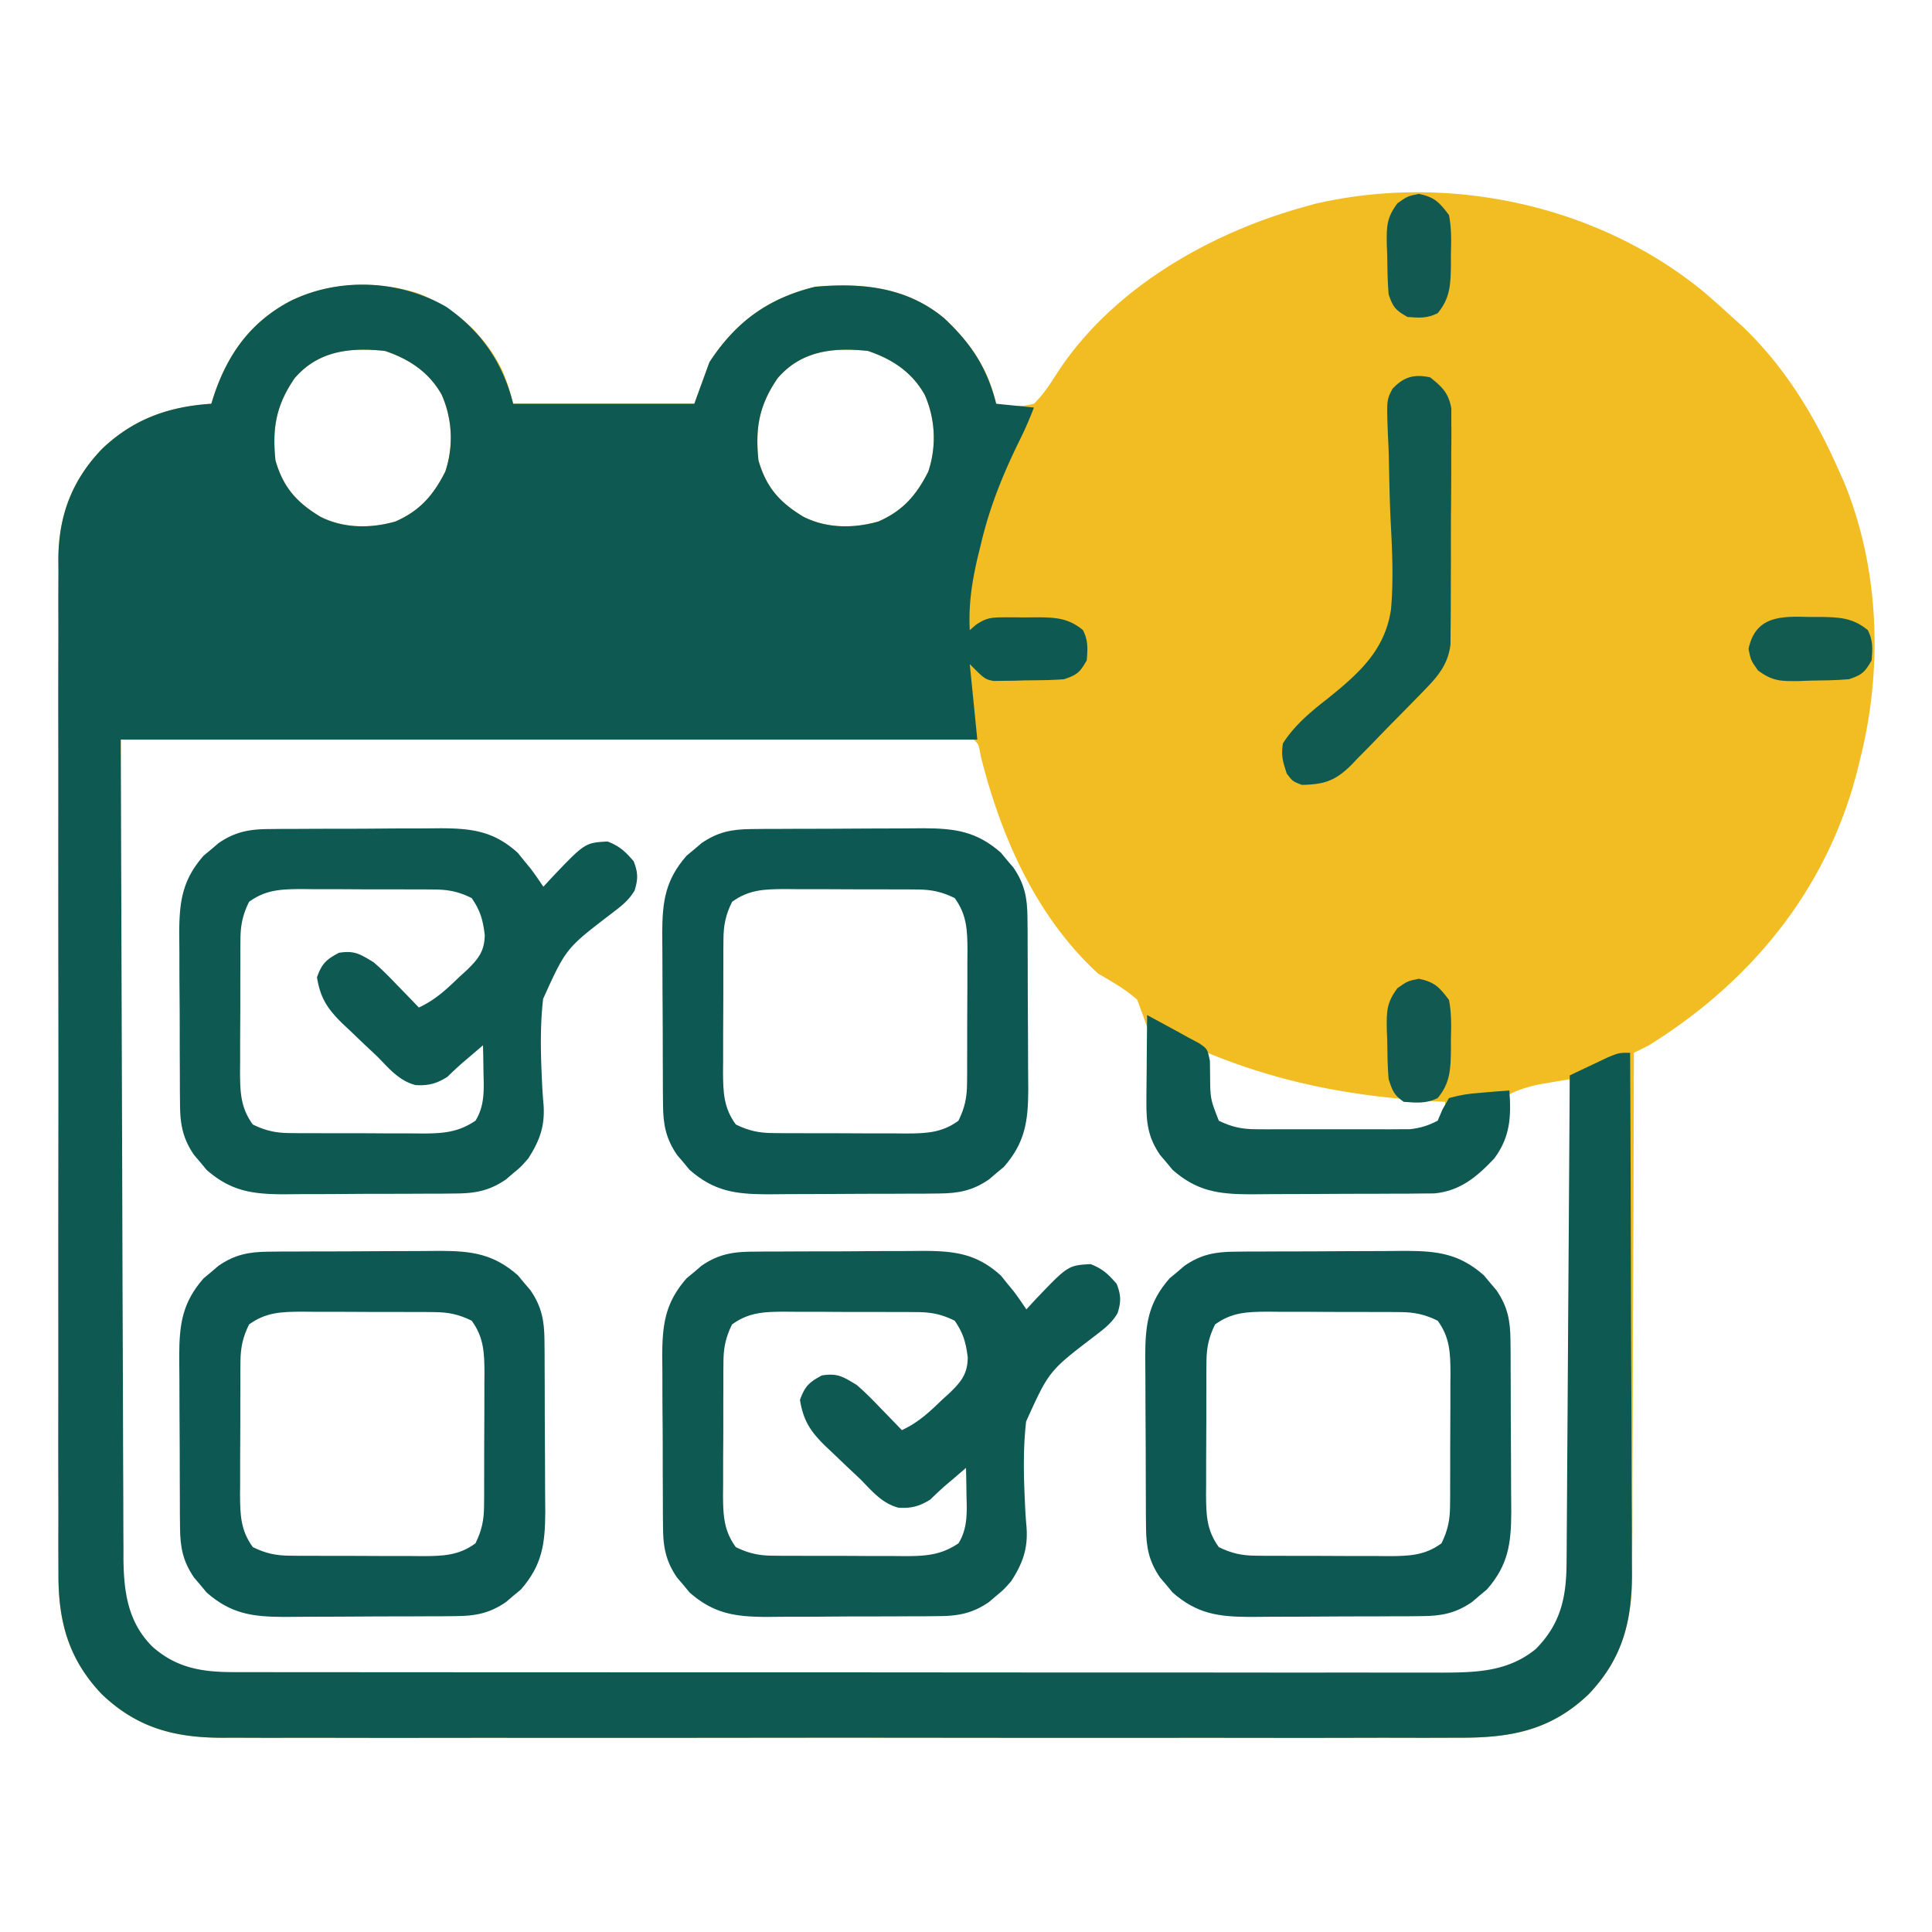 <svg xmlns="http://www.w3.org/2000/svg" width="512" height="512"><path fill="#F1BD22" d="M451.204 77.092c2.659 2.24 5.23 4.561 7.796 6.908l2.422 2.172C472.749 96.856 480.72 109.872 487 124l1.46 3.23c9.626 23.013 10.573 49.688 4.54 73.77l-.504 2.093C484.673 234.979 464.562 259.847 437 277c-1.327.679-2.66 1.349-4 2l-.004 2.312c-.038 18.597-.097 37.194-.18 55.79-.04 8.994-.072 17.988-.087 26.981-.013 7.843-.04 15.685-.084 23.527-.022 4.15-.038 8.298-.037 12.448 0 3.912-.017 7.825-.05 11.738-.008 1.429-.01 2.857-.004 4.286C432.6 429.16 430.194 439.37 421 449c-10.2 9.738-20.971 11.603-34.688 11.508a1644.776 1644.776 0 0 1-16.356.015c-4.313-.01-8.627.005-12.94.016-8.44.018-16.88.014-25.32.002a10543.945 10543.945 0 0 0-23.547-.004l-5.96.004c-18.613.011-37.227-.002-55.84-.023-15.96-.018-31.919-.015-47.878.003a30630.6 30630.6 0 0 1-61.583.014l-2.95-.002c-6.851-.003-13.701.003-20.552.012-8.352.011-16.704.008-25.056-.013-4.259-.01-8.517-.015-12.776-.001-3.903.012-7.806.005-11.71-.016a418.317 418.317 0 0 0-4.22.007c-12.959.083-23.09-2.42-32.624-11.522-8.963-9.388-11.612-19.526-11.508-32.258l-.019-3.594c-.013-3.26-.008-6.52.004-9.78.01-3.53-.005-7.058-.016-10.586-.018-6.9-.014-13.8-.002-20.7a7047.31 7047.31 0 0 0 .004-19.255l-.004-4.877c-.011-15.226.002-30.452.023-45.677.018-13.049.015-26.097-.003-39.146a20494.527 20494.527 0 0 1-.012-52.793c.003-5.6-.003-11.2-.012-16.8-.011-6.83-.008-13.66.013-20.49.01-3.48.015-6.961.001-10.442-.01-3.781.003-7.562.023-11.344l-.027-3.3C15.581 136.533 19.078 127.299 27 119c8.318-7.941 17.645-11.255 29-12l.664-2.125c3.72-11.128 9.8-19.592 20.336-25.125 10.299-5.06 22.602-5.448 33.5-2.125 10.064 3.895 18.364 11.242 22.875 21.125 1.148 2.775 1.889 5.305 2.625 8.25h48l4-11c6.985-10.71 15.558-16.951 28-20 12.426-1.11 24.25.062 34.191 8.309C257.212 90.874 261.827 97.54 264 107c3.536.717 6.483.893 10 0 2.467-2.431 4.15-5.01 6.016-7.926C294.398 76.794 320.022 62.023 345 55l3.45-.973c35.266-8.197 74.654.155 102.754 23.065ZM78.082 100.23C73.18 107.368 72.109 113.39 73 122c2.043 7.145 5.618 11.149 11.914 14.941 6.15 3.122 13.32 3.136 19.887 1.258 6.494-2.867 10.012-6.92 13.199-13.199a28.271 28.271 0 0 0-.937-20.375C113.693 98.629 108.445 95.148 102 93c-9.152-.975-17.621-.093-23.918 7.23Zm128 0c-4.902 7.138-5.973 13.16-5.082 21.77 2.043 7.145 5.618 11.149 11.914 14.941 6.15 3.122 13.32 3.136 19.887 1.258 6.494-2.867 10.012-6.92 13.199-13.199a28.271 28.271 0 0 0-.937-20.375C241.693 98.629 236.445 95.148 230 93c-9.152-.975-17.621-.093-23.918 7.23ZM32 196a100881.264 100881.264 0 0 0-.111 97.232c-.01 10.8-.025 21.599-.043 32.398-.019 11.087-.03 22.173-.034 33.26-.003 6.225-.009 12.45-.023 18.675a6209.85 6209.85 0 0 0-.015 17.583c0 2.15-.005 4.298-.012 6.447-.01 2.94-.008 5.88-.003 8.819l-.017 2.561c.045 9.07 1.211 17.014 7.899 23.654 6.735 6.076 13.323 7.493 22.32 7.5l3.566.01 3.89-.005 4.154.007c3.8.006 7.6.006 11.4.004 4.1 0 8.2.006 12.3.01 8.032.009 16.064.011 24.095.012 6.529 0 13.057.003 19.586.006 18.512.009 37.025.013 55.537.012h6.051c16.193 0 32.385.01 48.577.023 16.628.015 33.257.022 49.885.02 9.335 0 18.67.003 28.004.014 7.948.01 15.895.011 23.843.005 4.053-.004 8.107-.004 12.16.005 3.715.008 7.429.006 11.143-.002 1.973-.003 3.947.005 5.92.013 10.034-.04 19.084-.377 26.557-7.904 6.03-6.683 7.5-13.231 7.491-22.168l.004-3.441-.01-3.732v-3.963c0-3.574-.006-7.148-.013-10.722-.006-3.74-.006-7.48-.008-11.219-.003-7.076-.01-14.151-.021-21.227-.011-8.058-.017-16.116-.022-24.174-.01-16.571-.028-33.142-.05-49.713-1.73.285-3.46.578-5.187.875l-2.918.492c-2.841.621-5.293 1.332-7.895 2.633-.897 2.66-.897 2.66-1.062 5.75-.868 6.664-2.862 10.528-7.875 15-4.741 3.483-8.336 4.499-14.195 4.54l-3.682.04-3.956.006-4.09.02c-2.856.012-5.712.016-8.567.015-3.642 0-7.282.027-10.924.061-2.816.022-5.633.026-8.45.025-1.989.004-3.979.025-5.968.047-8.18-.04-13.881-.75-20.254-6.25l-1.352-1.691-1.398-1.684c-2.96-4.534-3.421-8.178-3.184-13.543 1.116-14.517 1.116-14.517-3.68-27.406-3.134-2.808-6.742-4.811-10.363-6.93-16.5-15.19-25.706-36.258-31.09-57.598-.556-3.215-.556-3.215-1.91-4.402-2.908-.098-5.792-.13-8.7-.12l-2.8-.003c-3.12-.002-6.24.004-9.36.01l-6.68-.001c-6.066 0-12.132.006-18.197.013-6.332.006-12.663.006-18.995.008-10.634.002-21.267.009-31.901.018-10.955.009-21.91.016-32.864.02h-2.045l-10.156.005c-28.1.01-56.201.028-84.302.05Zm288 83c-.79 10.063-.79 10.063 3 19 3.382 1.652 6.134 2.254 9.879 2.275l2.852.029 3.046-.003 3.164.013c2.205.006 4.41.006 6.614.002 3.367-.003 6.733.02 10.1.045 2.144.003 4.29.003 6.435.002l3.04.028c5.262-.035 9.497-.104 13.87-3.391.97-2.584.97-2.584 1-5l-2.053-.104C359.379 290.723 339.989 287.227 320 279Z"/><path fill="#0E5951" d="M118.27 81.32c9.261 6.482 15 14.759 17.73 25.68h48l4-11c6.985-10.71 15.558-16.951 28-20 12.426-1.11 24.25.062 34.191 8.309C257.311 90.966 261.624 97.495 264 107l10 1a97.828 97.828 0 0 1-3.805 8.715c-4.393 8.923-7.892 17.563-10.195 27.285l-.902 3.664c-1.533 6.595-2.448 12.57-2.098 19.336l1.7-1.475c2.643-1.752 3.974-1.91 7.109-1.923l2.763-.012 2.865.035 2.854-.035c4.995.021 8.715.047 12.709 3.41 1.405 2.81 1.249 4.888 1 8-1.78 3.136-2.523 3.841-6 5-3.474.279-6.953.277-10.438.313l-2.892.087-2.791.026-2.545.044C261 180 261 180 257 176l2 20H32l.375 111.438.103 35.189.082 20.815c.02 4.636.033 9.272.043 13.909.013 5.916.035 11.832.064 17.748.01 2.17.015 4.34.017 6.51.004 2.935.02 5.87.038 8.805l-.006 2.56c.083 8.865 1.14 16.924 7.702 23.432 6.423 5.68 13.185 6.717 21.543 6.723l3.566.01 3.89-.005 4.154.007c3.8.006 7.6.006 11.4.004 4.1 0 8.2.006 12.3.01 8.032.009 16.064.011 24.095.012 6.529 0 13.057.003 19.586.006 18.512.009 37.025.013 55.537.012h6.051c16.193 0 32.385.01 48.577.023 16.628.015 33.257.022 49.885.02 9.335 0 18.67.003 28.004.014 7.948.01 15.895.011 23.843.005 4.053-.004 8.107-.004 12.16.005 3.715.008 7.429.006 11.143-.002 1.973-.003 3.947.005 5.92.013 9.148-.036 17.544-.221 24.928-6.263 6.614-6.67 8.098-13.673 8.158-22.847l.03-3.467.017-3.76.03-3.992c.027-3.601.048-7.202.068-10.803.022-3.767.05-7.535.076-11.303.05-7.129.095-14.258.138-21.387.05-8.118.105-16.237.16-24.355.114-16.695.22-33.39.323-50.086 2.1-1.007 4.206-2.005 6.313-3l3.55-1.688C429 279 429 279 432 279c.094 19.368.164 38.735.207 58.103.02 8.993.049 17.987.095 26.98.04 7.843.065 15.685.074 23.527.006 4.15.018 8.298.047 12.448.027 3.912.035 7.825.03 11.738 0 1.429.008 2.858.024 4.286.134 13.098-2.271 23.275-11.477 32.918-10.2 9.738-20.971 11.603-34.688 11.508a1644.776 1644.776 0 0 1-16.356.015c-4.313-.01-8.627.005-12.94.016-8.44.018-16.88.014-25.32.002-6.861-.009-13.722-.01-20.584-.006l-2.963.002-5.96.004c-18.613.011-37.227-.002-55.84-.023-15.96-.018-31.919-.015-47.878.003a30630.6 30630.6 0 0 1-61.583.014l-2.95-.002c-6.851-.003-13.701.003-20.552.012-8.352.011-16.704.008-25.056-.013-4.259-.01-8.517-.015-12.776-.001-3.903.012-7.806.005-11.71-.016a418.317 418.317 0 0 0-4.22.007c-12.959.083-23.09-2.42-32.624-11.522-8.963-9.388-11.612-19.526-11.508-32.258l-.019-3.594c-.013-3.26-.008-6.52.004-9.78.01-3.53-.005-7.058-.016-10.586-.018-6.9-.014-13.8-.002-20.7.009-5.61.01-11.22.006-16.83l-.002-2.425-.004-4.877c-.011-15.226.002-30.452.023-45.677.018-13.049.015-26.097-.003-39.146a20494.527 20494.527 0 0 1-.014-50.379l.002-2.414c.003-5.6-.003-11.2-.012-16.8-.011-6.83-.008-13.66.013-20.49.01-3.48.015-6.961.001-10.442-.01-3.781.003-7.562.023-11.344l-.027-3.3C15.581 136.533 19.078 127.299 27 119c8.318-7.941 17.645-11.255 29-12l.664-2.125c3.72-11.128 9.8-19.592 20.336-25.125 12.883-6.33 28.92-5.614 41.27 1.57Zm-40.188 18.91C73.18 107.368 72.109 113.39 73 122c2.043 7.145 5.618 11.149 11.914 14.941 6.15 3.122 13.32 3.136 19.887 1.258 6.494-2.867 10.012-6.92 13.199-13.199a28.271 28.271 0 0 0-.938-20.375C113.692 98.629 108.445 95.148 102 93c-9.152-.975-17.621-.093-23.918 7.23Zm128 0c-4.902 7.138-5.973 13.16-5.082 21.77 2.043 7.145 5.618 11.149 11.914 14.941 6.15 3.122 13.32 3.136 19.887 1.258 6.494-2.867 10.012-6.92 13.199-13.199a28.271 28.271 0 0 0-.938-20.375C241.692 98.629 236.446 95.148 230 93c-9.152-.975-17.621-.093-23.918 7.23Z"/><path fill="#0E5952" d="m199.132 331.71 3.682-.04 3.956-.006 4.09-.02c2.856-.012 5.712-.016 8.567-.015 3.642 0 7.282-.027 10.924-.061 2.816-.022 5.633-.026 8.45-.025 1.989-.004 3.979-.025 5.968-.047 8.33.041 14.11.763 20.473 6.54l1.633 2.026 1.68 2.036c1.208 1.59 2.337 3.24 3.445 4.902l1.941-2.117C283 335.353 283 335.353 289 335c3.213 1.242 4.702 2.654 6.937 5.25 1.154 2.986 1.182 4.693.238 7.741-1.601 2.738-3.639 4.201-6.148 6.134-12.031 9.198-12.031 9.198-18.094 22.585-.797 6.944-.664 13.863-.343 20.833l.114 2.507c.085 1.555.197 3.109.34 4.66.402 5.662-.982 9.526-4.044 14.29-1.965 2.242-1.965 2.242-3.938 3.875l-1.964 1.68c-4.303 2.965-8.05 3.698-13.23 3.736l-3.682.038-3.956.007-4.09.02c-2.856.012-5.712.016-8.567.015-3.642 0-7.282.027-10.924.061-2.816.022-5.633.026-8.45.025-1.989.004-3.979.025-5.968.047-8.346-.041-14.02-.814-20.473-6.469l-1.633-1.973-1.68-1.964c-2.965-4.303-3.698-8.05-3.736-13.23l-.038-3.682-.007-3.956-.02-4.09c-.012-2.856-.016-5.712-.015-8.567 0-3.642-.027-7.282-.061-10.924-.022-2.816-.026-5.633-.025-8.45-.004-1.989-.025-3.979-.047-5.968.041-8.346.814-14.02 6.469-20.473l1.972-1.633 1.965-1.68c4.303-2.965 8.05-3.698 13.23-3.736ZM194 351c-1.662 3.377-2.254 6.135-2.275 9.879l-.029 2.852.003 3.046-.013 3.164c-.006 2.205-.006 4.41-.002 6.614.003 3.367-.02 6.733-.045 10.1-.003 2.144-.003 4.29-.002 6.435l-.028 3.04c.035 5.291.147 9.442 3.391 13.87 3.377 1.662 6.135 2.254 9.879 2.275l2.852.029 3.046-.003 3.164.013c2.205.006 4.41.006 6.614.002 3.367-.003 6.733.02 10.1.045 2.144.003 4.29.003 6.435.002l3.04.028c5.358-.035 9.274-.303 13.87-3.391 2.49-4.006 2.239-8.232 2.125-12.813l-.027-2.1c-.024-1.695-.06-3.391-.098-5.087l-1.355 1.172a493.482 493.482 0 0 1-3.786 3.226c-1.478 1.274-2.899 2.615-4.297 3.977-2.862 1.815-5.077 2.397-8.48 2.176-4.359-1.153-7-4.42-10.082-7.551-1.18-1.115-2.362-2.226-3.547-3.336-1.277-1.22-2.553-2.441-3.828-3.664l-1.877-1.76c-3.95-3.88-5.857-6.729-6.748-12.24 1.29-3.627 2.421-4.691 5.812-6.5 4.186-.656 5.572.332 9.188 2.5 2.264 1.935 4.32 4.034 6.375 6.187l1.652 1.694A682.243 682.243 0 0 1 239 379c4.353-2.004 7.335-4.822 10.75-8.125l1.824-1.648c3.098-3.007 4.82-5.019 4.89-9.446-.492-4.007-1.171-6.46-3.464-9.781-3.37-1.675-6.137-2.254-9.879-2.275l-2.852-.029-3.046.003-3.164-.013c-2.205-.006-4.41-.006-6.614-.002-3.367.003-6.733-.02-10.1-.045-2.144-.003-4.29-.003-6.435-.002l-3.04-.028c-5.291.035-9.442.147-13.87 3.391ZM71.132 219.71l3.682-.04 3.956-.006 4.09-.02c2.856-.012 5.712-.016 8.567-.015 3.642 0 7.282-.027 10.924-.061 2.816-.022 5.633-.026 8.45-.025 1.989-.004 3.979-.025 5.968-.047 8.33.041 14.11.763 20.473 6.54l1.633 2.026 1.68 2.036c1.208 1.59 2.337 3.24 3.445 4.902l1.941-2.117C155 223.353 155 223.353 161 223c3.213 1.242 4.702 2.654 6.937 5.25 1.154 2.986 1.182 4.693.238 7.741-1.601 2.738-3.639 4.201-6.148 6.134-12.031 9.198-12.031 9.198-18.094 22.585-.797 6.944-.664 13.863-.343 20.833l.114 2.507c.085 1.555.197 3.109.34 4.66.402 5.662-.982 9.526-4.044 14.29-1.965 2.242-1.965 2.242-3.938 3.875l-1.964 1.68c-4.303 2.965-8.05 3.698-13.23 3.736l-3.682.038-3.956.007-4.09.02c-2.856.012-5.712.016-8.567.015-3.642 0-7.282.027-10.924.061-2.816.022-5.633.026-8.45.025-1.989.004-3.979.025-5.968.047-8.346-.041-14.02-.814-20.473-6.469l-1.633-1.973-1.68-1.964c-2.965-4.303-3.698-8.05-3.736-13.23l-.038-3.682-.007-3.956-.02-4.09c-.012-2.856-.016-5.712-.015-8.567 0-3.642-.027-7.282-.061-10.924-.022-2.816-.026-5.633-.025-8.45-.004-1.989-.025-3.979-.047-5.968.041-8.346.814-14.02 6.469-20.473l1.972-1.633 1.965-1.68c4.303-2.965 8.05-3.698 13.23-3.736ZM66 239c-1.662 3.377-2.254 6.135-2.275 9.879l-.029 2.852.003 3.046-.013 3.164c-.006 2.205-.006 4.41-.002 6.614.003 3.367-.02 6.733-.045 10.1-.003 2.144-.003 4.29-.002 6.435l-.028 3.04c.035 5.291.147 9.442 3.391 13.87 3.377 1.662 6.135 2.254 9.879 2.275l2.852.029 3.046-.003 3.164.013c2.205.006 4.41.006 6.614.002 3.367-.003 6.733.02 10.1.045 2.144.003 4.29.003 6.435.002l3.04.028c5.358-.035 9.274-.303 13.87-3.391 2.49-4.006 2.239-8.232 2.125-12.813l-.027-2.1c-.024-1.695-.06-3.391-.098-5.087l-1.355 1.172a493.482 493.482 0 0 1-3.786 3.226c-1.478 1.274-2.899 2.615-4.297 3.977-2.862 1.815-5.077 2.397-8.48 2.176-4.359-1.153-7-4.42-10.082-7.551-1.18-1.115-2.362-2.226-3.547-3.336-1.277-1.22-2.553-2.441-3.828-3.664l-1.877-1.76C86.798 267.36 84.89 264.51 84 259c1.29-3.627 2.421-4.691 5.812-6.5 4.186-.656 5.572.332 9.188 2.5 2.264 1.935 4.32 4.034 6.375 6.187l1.652 1.694A682.243 682.243 0 0 1 111 267c4.353-2.004 7.335-4.822 10.75-8.125l1.824-1.648c3.098-3.007 4.82-5.019 4.89-9.446-.492-4.007-1.171-6.46-3.464-9.781-3.37-1.675-6.137-2.254-9.879-2.275l-2.852-.029-3.046.003-3.164-.013c-2.205-.006-4.41-.006-6.614-.002-3.367.003-6.733-.02-10.1-.045-2.144-.003-4.29-.003-6.435-.002l-3.04-.028c-5.291.035-9.442.147-13.87 3.391Z"/><path fill="#0D5852" d="m327.132 331.71 3.682-.04 3.956-.006 4.09-.02c2.856-.012 5.712-.016 8.567-.015 3.642 0 7.282-.027 10.924-.061 2.816-.022 5.633-.026 8.45-.025 1.989-.004 3.979-.025 5.968-.047 8.346.041 14.02.814 20.473 6.469l1.633 1.972 1.68 1.965c2.965 4.303 3.698 8.05 3.736 13.23l.038 3.682.007 3.956.02 4.09c.012 2.856.016 5.712.015 8.567 0 3.642.027 7.282.061 10.924.022 2.816.026 5.633.025 8.45.004 1.989.025 3.979.047 5.968-.041 8.346-.814 14.02-6.469 20.473l-1.973 1.633-1.964 1.68c-4.303 2.965-8.05 3.698-13.23 3.736l-3.682.038-3.956.007-4.09.02c-2.856.012-5.712.016-8.567.015-3.642 0-7.282.027-10.924.061-2.816.022-5.633.026-8.45.025-1.989.004-3.979.025-5.968.047-8.346-.041-14.02-.814-20.473-6.469l-1.633-1.973-1.68-1.964c-2.965-4.303-3.698-8.05-3.736-13.23l-.038-3.682-.007-3.956-.02-4.09c-.012-2.856-.016-5.712-.015-8.567 0-3.642-.027-7.282-.061-10.924-.022-2.816-.026-5.633-.025-8.45-.004-1.989-.025-3.979-.047-5.968.041-8.346.814-14.02 6.469-20.473l1.972-1.633 1.965-1.68c4.303-2.965 8.05-3.698 13.23-3.736ZM322 351c-1.662 3.377-2.254 6.135-2.275 9.879l-.029 2.852.003 3.046-.013 3.164c-.006 2.205-.006 4.41-.002 6.614.003 3.367-.02 6.733-.045 10.1-.003 2.144-.003 4.29-.002 6.435l-.028 3.04c.035 5.291.147 9.442 3.391 13.87 3.377 1.662 6.135 2.254 9.879 2.275l2.852.029 3.046-.003 3.164.013c2.205.006 4.41.006 6.614.002 3.367-.003 6.733.02 10.1.045 2.144.003 4.29.003 6.435.002l3.04.028c5.291-.035 9.442-.147 13.87-3.391 1.662-3.377 2.254-6.135 2.275-9.879l.029-2.852-.003-3.046.013-3.164c.006-2.205.006-4.41.002-6.614-.003-3.367.02-6.733.045-10.1.003-2.144.003-4.29.002-6.435l.028-3.04c-.035-5.291-.147-9.442-3.391-13.87-3.377-1.662-6.135-2.254-9.879-2.275l-2.852-.029-3.046.003-3.164-.013c-2.205-.006-4.41-.006-6.614-.002-3.367.003-6.733-.02-10.1-.045-2.144-.003-4.29-.003-6.435-.002l-3.04-.028c-5.291.035-9.442.147-13.87 3.391ZM71.132 331.71l3.682-.04 3.956-.006 4.09-.02c2.856-.012 5.712-.016 8.567-.015 3.642 0 7.282-.027 10.924-.061 2.816-.022 5.633-.026 8.45-.025 1.989-.004 3.979-.025 5.968-.047 8.346.041 14.02.814 20.473 6.469l1.633 1.972 1.68 1.965c2.965 4.303 3.698 8.05 3.736 13.23l.038 3.682.007 3.956.02 4.09c.012 2.856.016 5.712.015 8.567 0 3.642.027 7.282.061 10.924.022 2.816.026 5.633.025 8.45.004 1.989.025 3.979.047 5.968-.041 8.346-.814 14.02-6.469 20.473l-1.973 1.633-1.964 1.68c-4.303 2.965-8.05 3.698-13.23 3.736l-3.682.038-3.956.007-4.09.02c-2.856.012-5.712.016-8.567.015-3.642 0-7.282.027-10.924.061-2.816.022-5.633.026-8.45.025-1.989.004-3.979.025-5.968.047-8.346-.041-14.02-.814-20.473-6.469l-1.633-1.973-1.68-1.964c-2.965-4.303-3.698-8.05-3.736-13.23l-.038-3.682-.007-3.956-.02-4.09c-.012-2.856-.016-5.712-.015-8.567 0-3.642-.027-7.282-.061-10.924-.022-2.816-.026-5.633-.025-8.45-.004-1.989-.025-3.979-.047-5.968.041-8.346.814-14.02 6.469-20.473l1.972-1.633 1.965-1.68c4.303-2.965 8.05-3.698 13.23-3.736ZM66 351c-1.662 3.377-2.254 6.135-2.275 9.879l-.029 2.852.003 3.046-.013 3.164c-.006 2.205-.006 4.41-.002 6.614.003 3.367-.02 6.733-.045 10.1-.003 2.144-.003 4.29-.002 6.435l-.028 3.04c.035 5.291.147 9.442 3.391 13.87 3.377 1.662 6.135 2.254 9.879 2.275l2.852.029 3.046-.003 3.164.013c2.205.006 4.41.006 6.614.002 3.367-.003 6.733.02 10.1.045 2.144.003 4.29.003 6.435.002l3.04.028c5.291-.035 9.442-.147 13.87-3.391 1.662-3.377 2.254-6.135 2.275-9.879l.029-2.852-.003-3.046.013-3.164c.006-2.205.006-4.41.002-6.614-.003-3.367.02-6.733.045-10.1.003-2.144.003-4.29.002-6.435l.028-3.04c-.035-5.291-.147-9.442-3.391-13.87-3.377-1.662-6.135-2.254-9.879-2.275l-2.852-.029-3.046.003-3.164-.013c-2.205-.006-4.41-.006-6.614-.002-3.367.003-6.733-.02-10.1-.045-2.144-.003-4.29-.003-6.435-.002l-3.04-.028c-5.291.035-9.442.147-13.87 3.391ZM199.132 219.71l3.682-.04 3.956-.006 4.09-.02c2.856-.012 5.712-.016 8.567-.015 3.642 0 7.282-.027 10.924-.061 2.816-.022 5.633-.026 8.45-.025 1.989-.004 3.979-.025 5.968-.047 8.346.041 14.02.814 20.473 6.469l1.633 1.972 1.68 1.965c2.965 4.303 3.698 8.05 3.736 13.23l.038 3.682.007 3.956.02 4.09c.012 2.856.016 5.712.015 8.567 0 3.642.027 7.282.061 10.924.022 2.816.026 5.633.025 8.45.004 1.989.025 3.979.047 5.968-.041 8.346-.814 14.02-6.469 20.473l-1.973 1.633-1.964 1.68c-4.303 2.965-8.05 3.698-13.23 3.736l-3.682.038-3.956.007-4.09.02c-2.856.012-5.712.016-8.567.015-3.642 0-7.282.027-10.924.061-2.816.022-5.633.026-8.45.025-1.989.004-3.979.025-5.968.047-8.346-.041-14.02-.814-20.473-6.469l-1.633-1.973-1.68-1.964c-2.965-4.303-3.698-8.05-3.736-13.23l-.038-3.682-.007-3.956-.02-4.09c-.012-2.856-.016-5.712-.015-8.567 0-3.642-.027-7.282-.061-10.924-.022-2.816-.026-5.633-.025-8.45-.004-1.989-.025-3.979-.047-5.968.041-8.346.814-14.02 6.469-20.473l1.972-1.633 1.965-1.68c4.303-2.965 8.05-3.698 13.23-3.736ZM194 239c-1.662 3.377-2.254 6.135-2.275 9.879l-.029 2.852.003 3.046-.013 3.164c-.006 2.205-.006 4.41-.002 6.614.003 3.367-.02 6.733-.045 10.1-.003 2.144-.003 4.29-.002 6.435l-.028 3.04c.035 5.291.147 9.442 3.391 13.87 3.377 1.662 6.135 2.254 9.879 2.275l2.852.029 3.046-.003 3.164.013c2.205.006 4.41.006 6.614.002 3.367-.003 6.733.02 10.1.045 2.144.003 4.29.003 6.435.002l3.04.028c5.291-.035 9.442-.147 13.87-3.391 1.662-3.377 2.254-6.135 2.275-9.879l.029-2.852-.003-3.046.013-3.164c.006-2.205.006-4.41.002-6.614-.003-3.367.02-6.733.045-10.1.003-2.144.003-4.29.002-6.435l.028-3.04c-.035-5.291-.147-9.442-3.391-13.87-3.377-1.662-6.135-2.254-9.879-2.275l-2.852-.029-3.046.003-3.164-.013c-2.205-.006-4.41-.006-6.614-.002-3.367.003-6.733-.02-10.1-.045-2.144-.003-4.29-.003-6.435-.002l-3.04-.028c-5.291.035-9.442.147-13.87 3.391Z"/><path fill="#0E5951" d="M304 269c1.73.936 3.459 1.874 5.188 2.813l2.917 1.582L315 275l2.823 1.5c2.177 1.5 2.177 1.5 2.814 4.68l.05 3.695c.045 6.34.045 6.34 2.313 12.125 3.384 1.666 6.144 2.252 9.895 2.259l2.862.019 3.055-.012 3.172.005c2.209.002 4.417-.002 6.626-.01 3.378-.011 6.755 0 10.132.012 2.149 0 4.297-.003 6.445-.007l3.056.012 2.862-.02 2.505-.004c2.802-.298 4.887-.963 7.39-2.254.43-1.003.859-2.006 1.3-3.04.562-.976 1.122-1.953 1.7-2.96 2.949-.796 5.203-1.193 8.188-1.375l2.271-.207c1.845-.165 3.693-.295 5.541-.418.51 6.914.229 12.31-4 18-4.592 4.86-9.035 8.635-15.901 9.267l-3.231.024-3.682.038-3.956.007-4.09.02c-2.856.012-5.712.016-8.567.015-3.642 0-7.282.027-10.924.061-2.816.022-5.633.026-8.45.025-1.989.004-3.979.025-5.968.047-8.346-.041-14.02-.814-20.473-6.469l-1.633-1.973-1.68-1.964c-3.198-4.642-3.688-8.562-3.64-14.149l.008-1.996c.011-2.089.036-4.177.062-6.265.01-1.423.02-2.846.027-4.268.022-3.474.057-6.947.098-10.42Z"/><path fill="#105A51" d="M379 100c3.237 2.582 4.819 4.07 5.621 8.187l-.006 3.635.017 2.018c.012 2.19-.012 4.377-.038 6.566-.002 1.528-.002 3.056 0 4.584-.002 3.198-.02 6.395-.052 9.593-.04 4.092-.044 8.183-.037 12.276.004 3.154-.009 6.307-.026 9.46a868.29 868.29 0 0 0-.009 4.527 533.5 533.5 0 0 1-.05 6.332l-.026 3.635c-.595 4.81-2.878 7.891-6.178 11.31l-1.62 1.687-1.733 1.768-1.813 1.855c-1.263 1.287-2.53 2.57-3.8 3.852a660.63 660.63 0 0 0-5.74 5.918 2164.354 2164.354 0 0 1-3.71 3.75l-1.702 1.793c-4.222 4.177-7.14 5.153-13.098 5.254-2.438-.938-2.438-.938-4-3-1.05-3.26-1.523-4.747-1-8 3.07-4.852 7.524-8.503 12.008-11.998 8.197-6.62 15.038-12.71 16.628-23.54.677-7.722.322-15.485-.09-23.212-.287-5.8-.378-11.609-.494-17.415-.055-2.009-.156-4.016-.258-6.024-.325-8.792-.325-8.792 1.216-11.75 3.042-3.23 5.717-3.951 9.99-3.061Z"/><path fill="#125A51" d="M376 259.375c4.184.872 5.43 2.206 8 5.625.687 3.517.608 6.929.5 10.5l.008 2.84c-.07 4.964-.188 8.69-3.508 12.66-3.05 1.525-5.642 1.236-9 1-2.616-1.831-2.97-2.91-4-6-.304-3.453-.323-6.91-.375-10.375l-.113-2.867c-.06-4.727-.078-7.001 2.824-10.883C373 260 373 260 376 259.375Z"/><path fill="#125B51" d="m479.5 163.5 2.84-.008c4.964.07 8.69.188 12.66 3.508 1.405 2.81 1.249 4.888 1 8-1.78 3.136-2.523 3.841-6 5-3.453.304-6.91.323-10.375.375l-2.867.113c-4.727.06-7.001.078-10.883-2.824C464 175 464 175 463.375 172c1.836-8.811 8.646-8.726 16.125-8.5Z"/><path fill="#125A51" d="M376 51.375c4.184.872 5.43 2.206 8 5.625.687 3.517.608 6.929.5 10.5l.008 2.84c-.07 4.964-.188 8.69-3.508 12.66-2.81 1.405-4.888 1.249-8 1-3.136-1.78-3.841-2.523-5-6-.304-3.453-.323-6.91-.375-10.375l-.113-2.867c-.06-4.727-.078-7.001 2.824-10.883C373 52 373 52 376 51.375Z"/></svg>